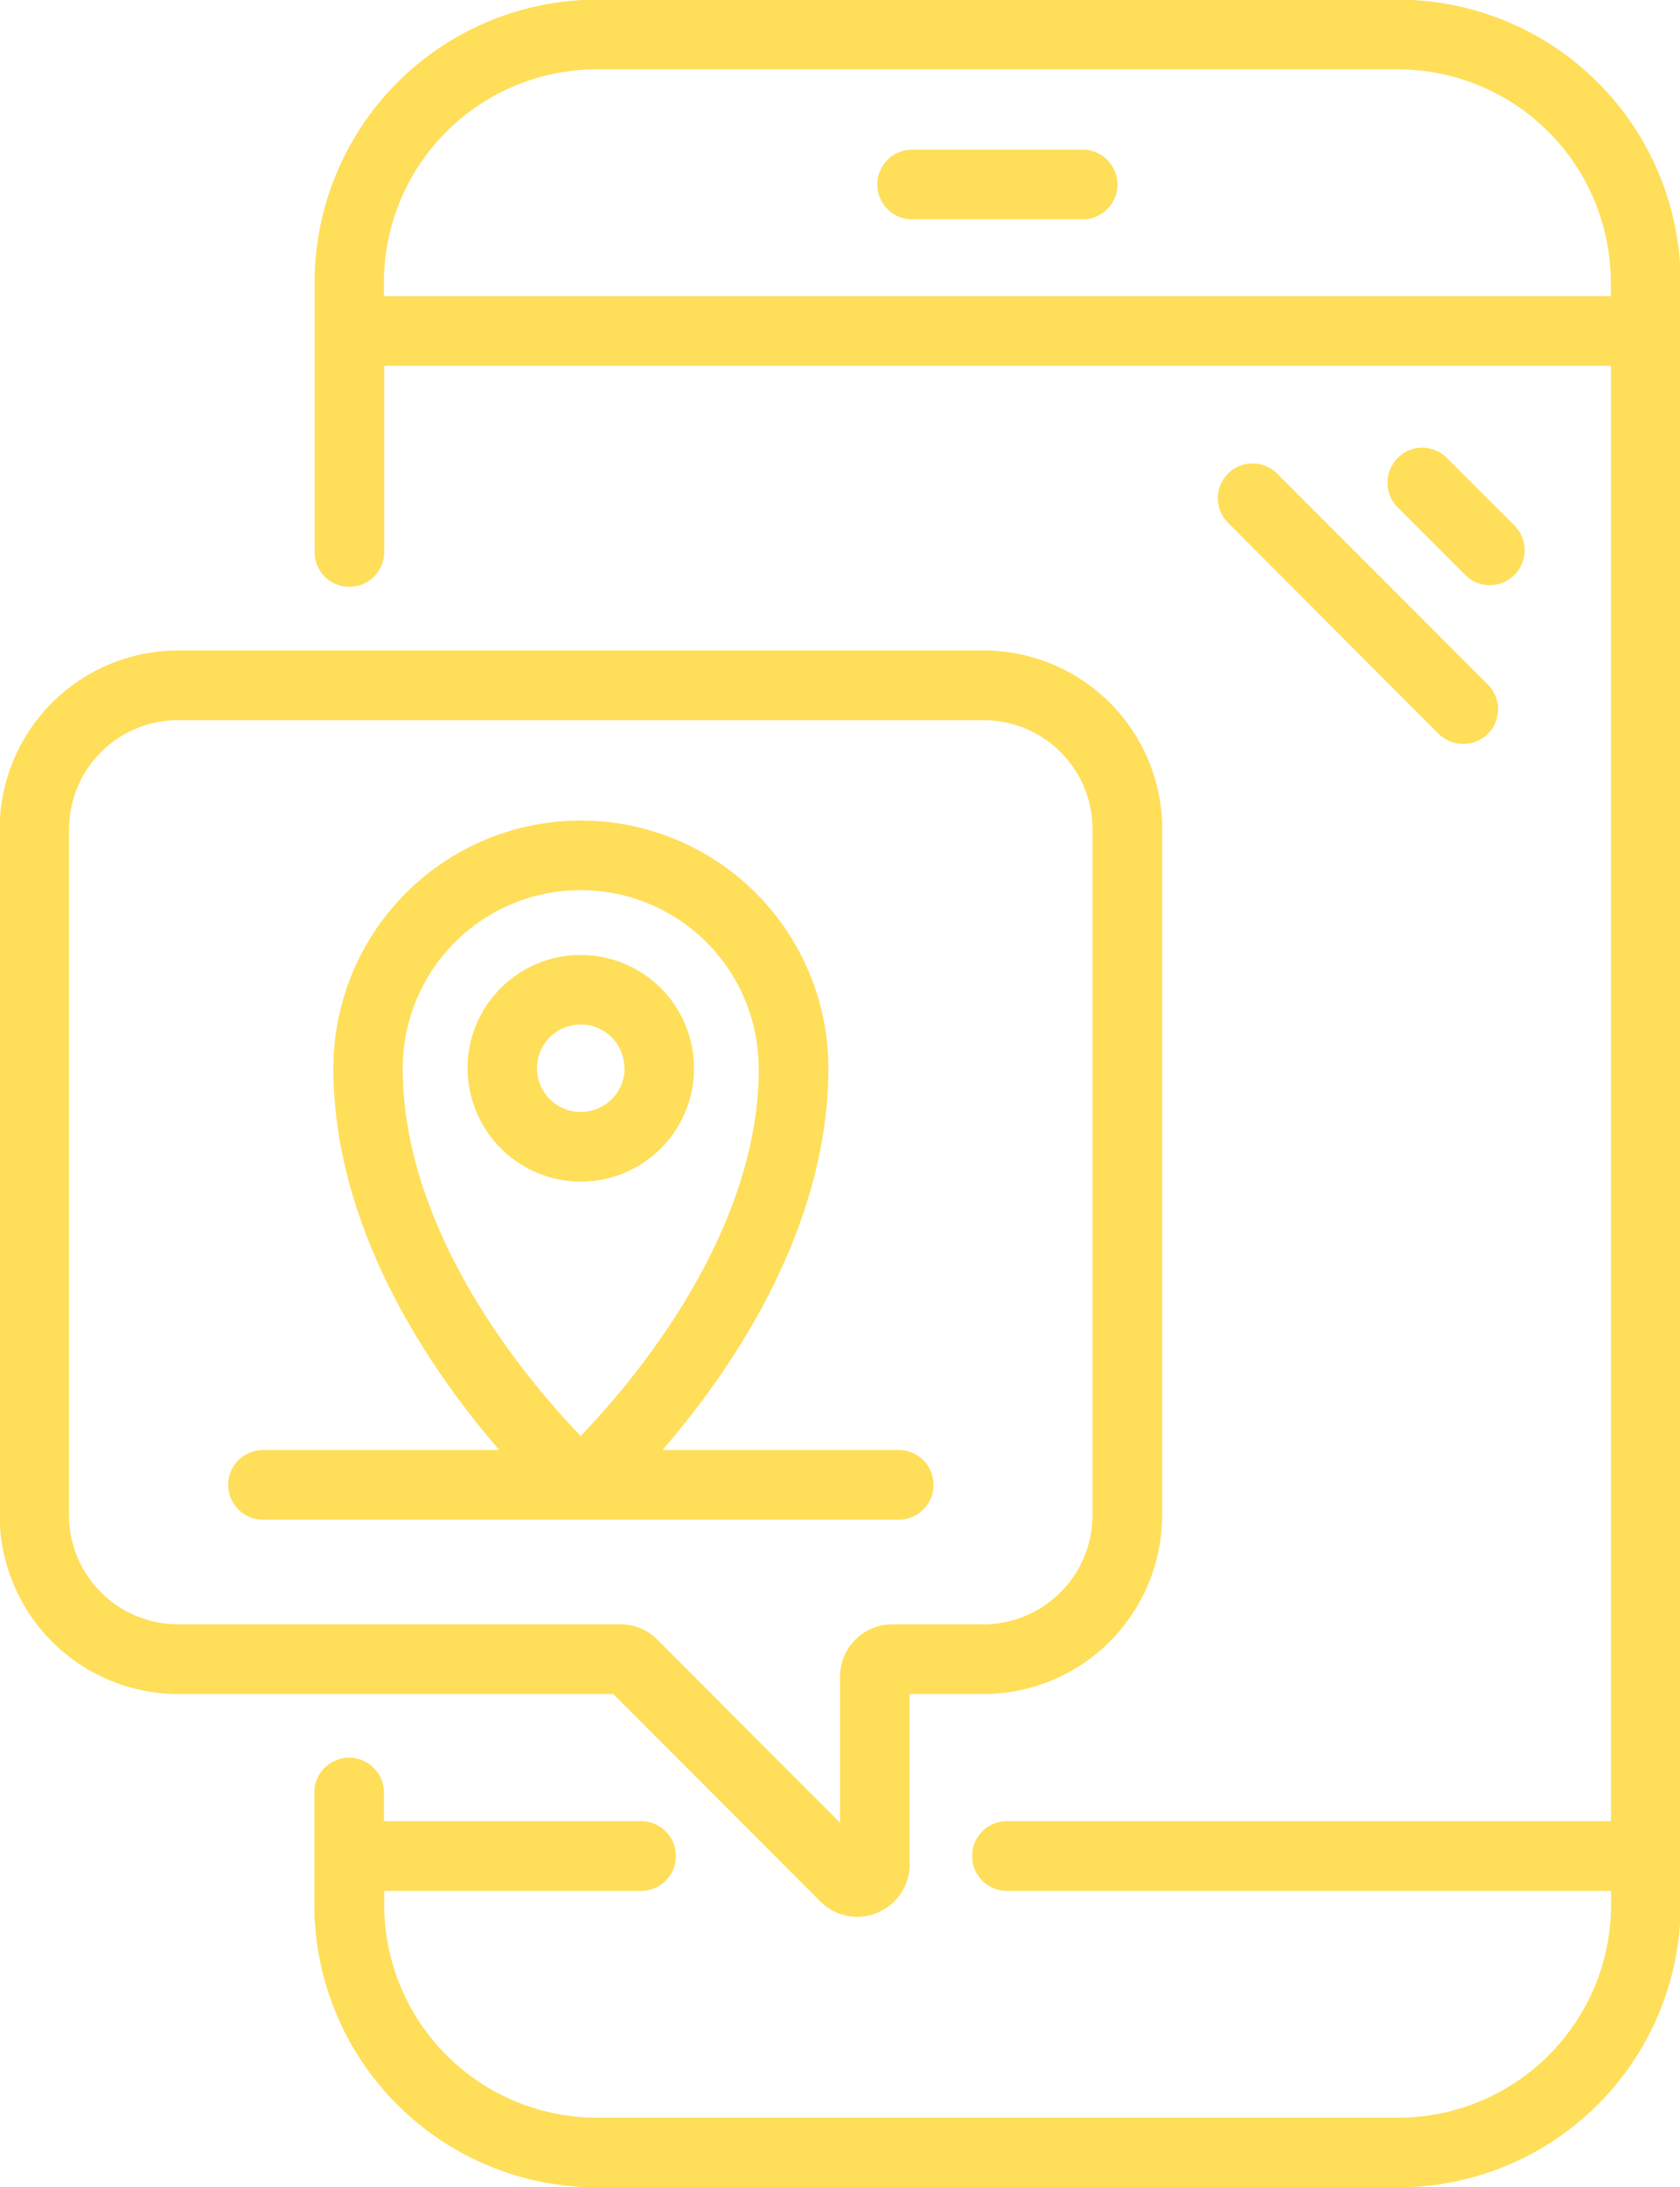 <svg xmlns="http://www.w3.org/2000/svg" width="53.812" height="70" viewBox="0 0 53.812 70">
  <defs>
    <style>
      .cls-1 {
        fill: #ffde59;
        fill-rule: evenodd;
      }
    </style>
  </defs>
  <path id="icon_02.svg" class="cls-1" d="M800.364,1094.24a1.118,1.118,0,0,1,0-1.58,1.1,1.1,0,0,1,1.575,0l2.164,2.16a1.12,1.12,0,0,1,0,1.58,1.106,1.106,0,0,1-1.576,0Zm2.1,7.57a1.138,1.138,0,0,1-.788-0.32l-6.749-6.76a1.112,1.112,0,0,1,1.576-1.57l6.749,6.75a1.12,1.12,0,0,1,0,1.58A1.136,1.136,0,0,1,802.468,1101.81Zm-2.084,46.2H774.7a9.052,9.052,0,0,1-9.037-9.04v-1.56h0v-2.07a1.115,1.115,0,0,1,2.229,0v0.95h8.237a1.115,1.115,0,0,1,0,2.23H767.9v0.45a6.82,6.82,0,0,0,6.808,6.81h25.681a6.821,6.821,0,0,0,6.809-6.81v-0.45H787.846a1.115,1.115,0,0,1,0-2.23h19.347v-46.58H767.9v5.99a1.115,1.115,0,0,1-2.229,0v-8.67a9.052,9.052,0,0,1,9.037-9.04h25.681a9.052,9.052,0,0,1,9.037,9.04v51.94A9.052,9.052,0,0,1,800.384,1148.01Zm6.809-60.98a6.821,6.821,0,0,0-6.809-6.81H774.7a6.82,6.82,0,0,0-6.808,6.81v0.45h39.3v-0.45Zm-22.381-4.24h5.464a1.115,1.115,0,0,1,0,2.23h-5.464A1.115,1.115,0,1,1,784.812,1082.79Zm8.009,21.75v21.96a5.727,5.727,0,0,1-5.717,5.72h-2.37v5.45a1.673,1.673,0,0,1-1.034,1.55,1.609,1.609,0,0,1-.642.13,1.674,1.674,0,0,1-1.183-.49l-6.636-6.64H761.3a5.728,5.728,0,0,1-5.717-5.72v-21.96a5.721,5.721,0,0,1,5.717-5.72H787.1A5.721,5.721,0,0,1,792.821,1104.54Zm-35.014,0v21.96a3.5,3.5,0,0,0,3.488,3.49h14.174a1.649,1.649,0,0,1,1.184.49l5.852,5.86v-4.68a1.674,1.674,0,0,1,1.674-1.67H787.1a3.5,3.5,0,0,0,3.488-3.49v-21.96a3.489,3.489,0,0,0-3.488-3.49H761.3A3.49,3.49,0,0,0,757.807,1104.54Zm26.573,22.1H764.019a1.115,1.115,0,0,1,0-2.23h7.567c-2.132-2.46-5.313-7.01-5.313-12.22a7.927,7.927,0,1,1,15.854,0c0,5.21-3.182,9.76-5.314,12.22h7.567A1.115,1.115,0,0,1,784.38,1126.64Zm-4.482-14.45a5.7,5.7,0,1,0-11.4,0c0,5.29,4,10.01,5.7,11.77C775.892,1122.2,779.9,1117.47,779.9,1112.19Zm-9.325,0a3.627,3.627,0,1,1,3.627,3.63A3.634,3.634,0,0,1,770.573,1112.19Zm5.025,0a1.4,1.4,0,1,0-1.4,1.4A1.4,1.4,0,0,0,775.6,1112.19Z" transform="translate(-755.594 -1078)"/>
</svg>

